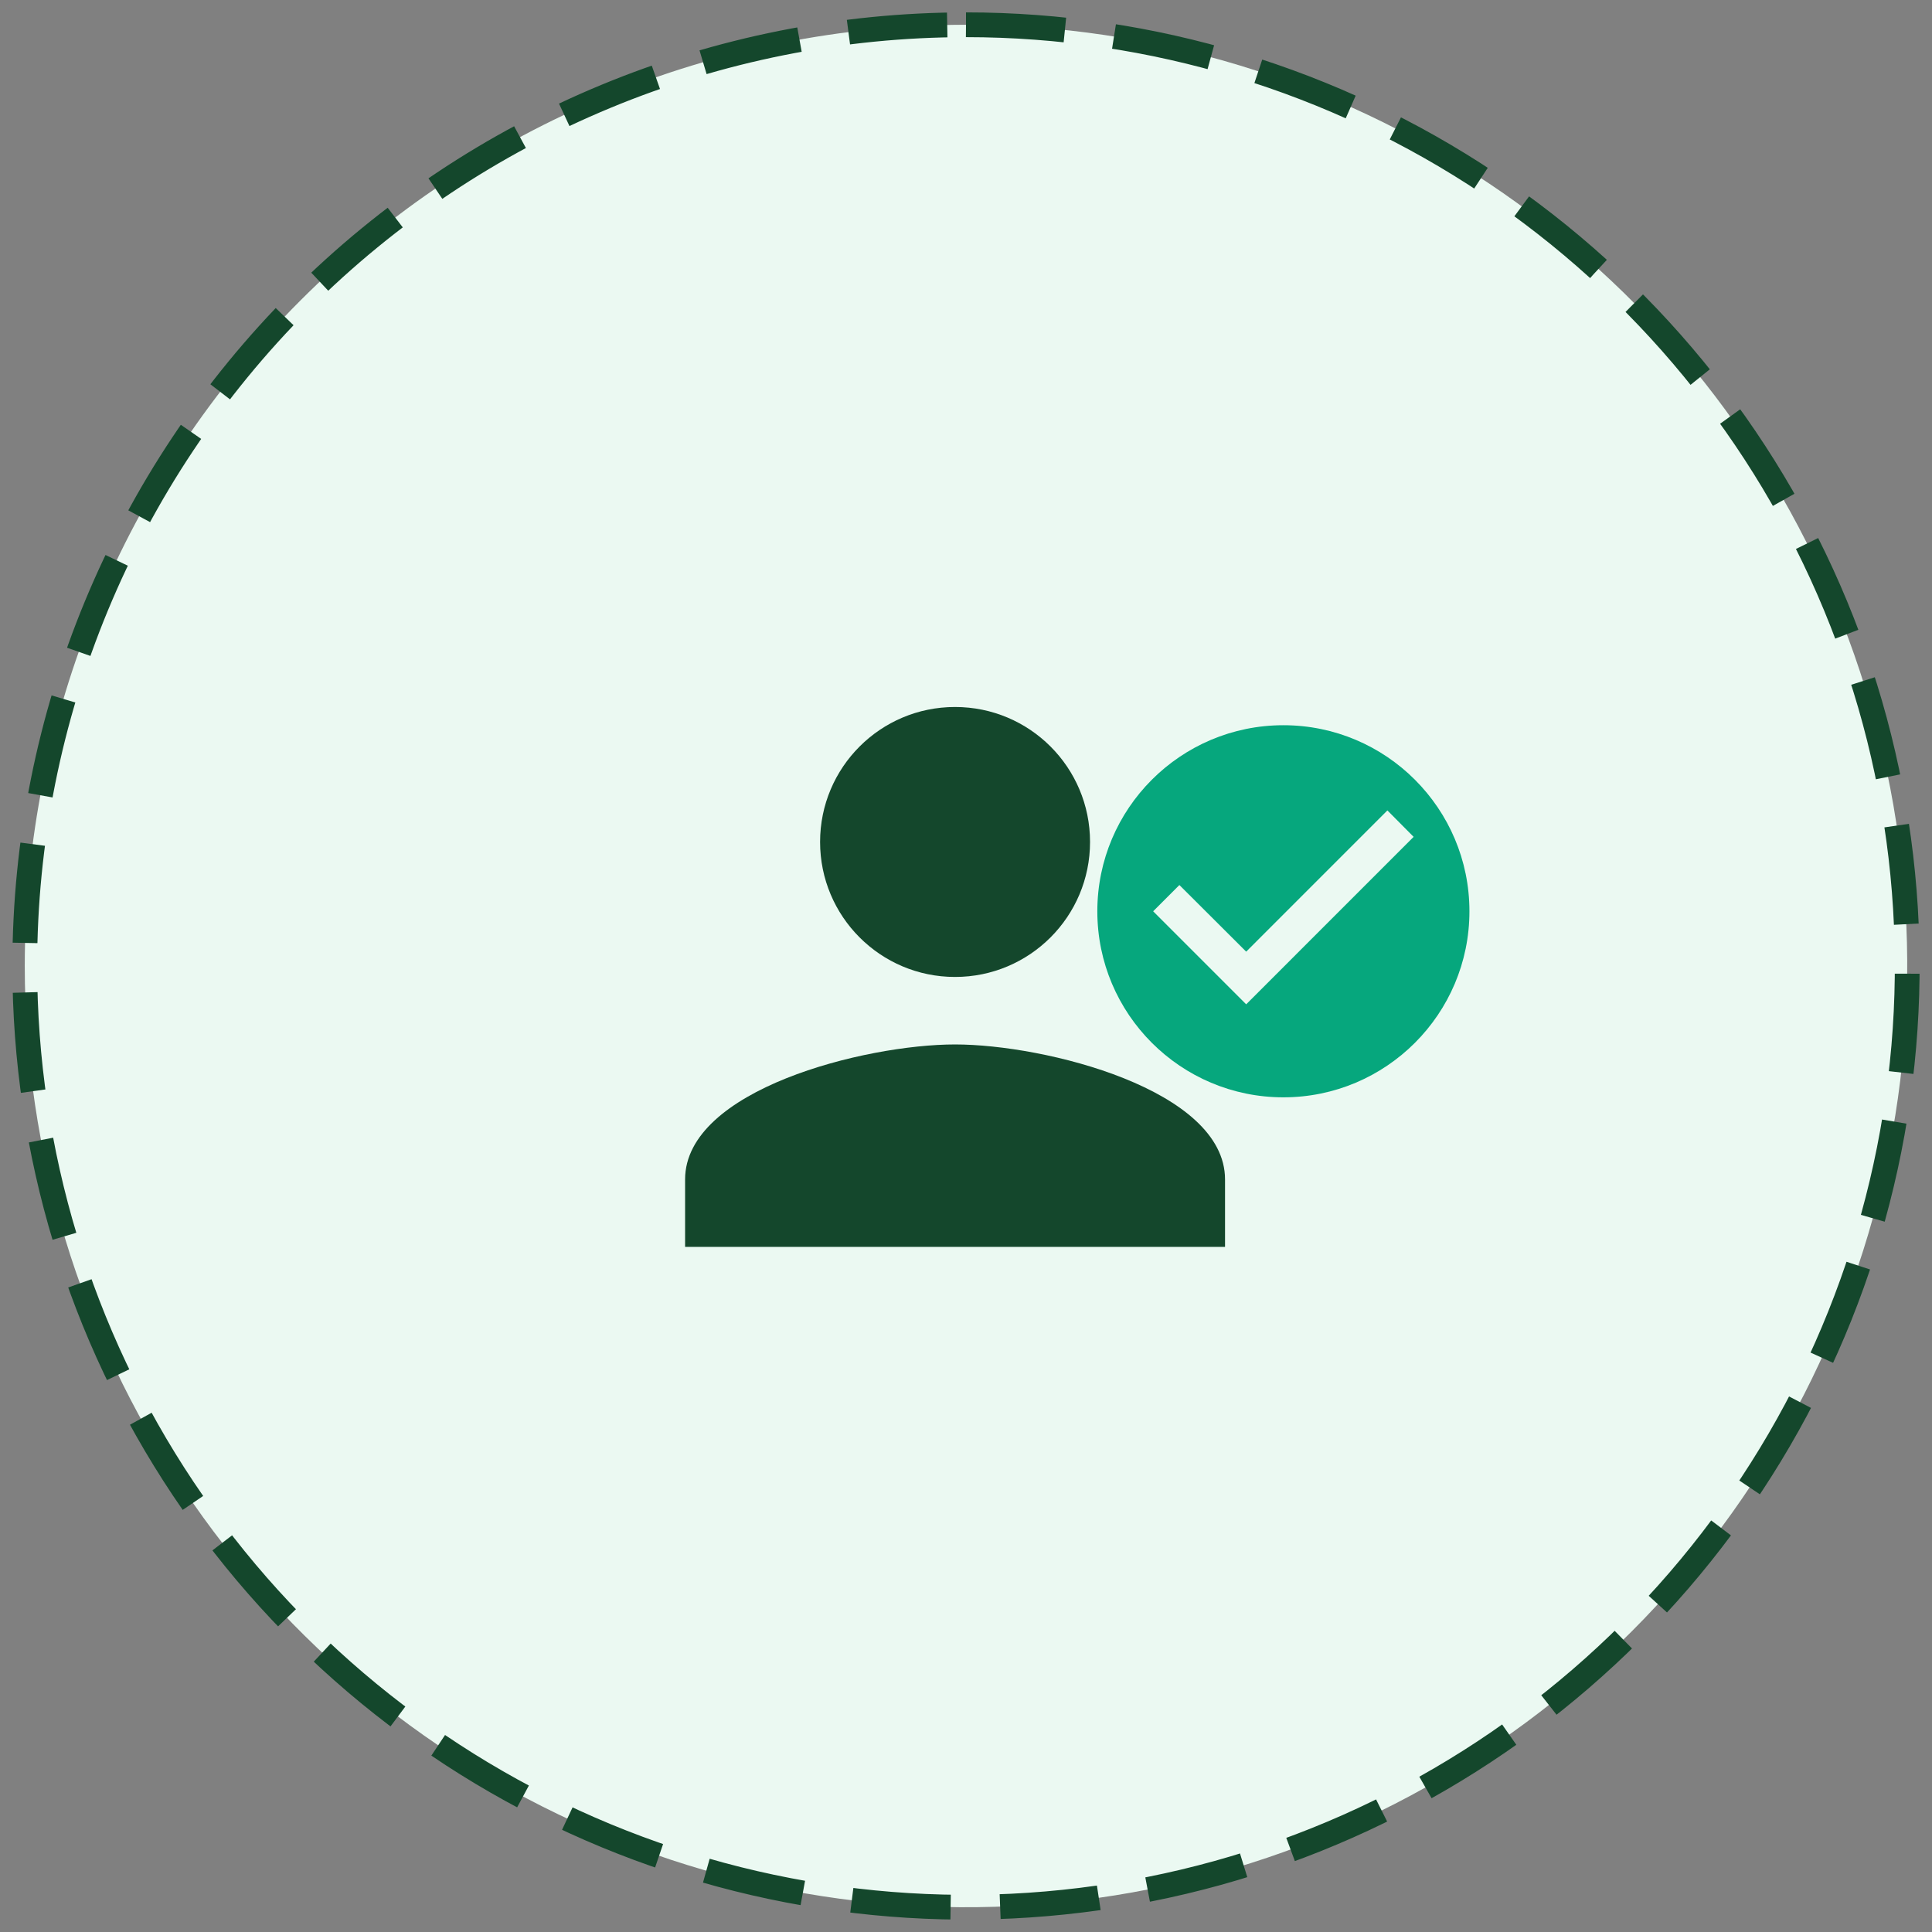 <svg width="78" height="78" viewBox="0 0 78 78" fill="none" xmlns="http://www.w3.org/2000/svg">
<rect x="0" y="0" width="78" height="78" fill="#808080" stroke="none"/>
<path d="M39 1C46.516 1 53.863 3.229 60.112 7.404C66.361 11.58 71.231 17.514 74.107 24.458C76.984 31.402 77.736 39.042 76.27 46.413C74.804 53.785 71.184 60.556 65.87 65.87C60.556 71.184 53.785 74.804 46.413 76.27C39.042 77.736 31.402 76.984 24.458 74.107C17.514 71.231 11.58 66.361 7.404 60.112C3.229 53.863 1 46.516 1 39C1 28.922 5.004 19.256 12.13 12.13C19.256 5.004 28.922 1 39 1Z" fill="#EBF9F2" stroke="#14472C" stroke-dasharray="4 2"/>
<path d="M38.558 39.442C41.569 39.442 44.008 37.003 44.008 33.992C44.008 30.981 41.569 28.543 38.558 28.543C35.547 28.543 33.109 30.981 33.109 33.992C33.109 37.003 35.547 39.442 38.558 39.442ZM38.558 42.167C34.921 42.167 27.659 43.992 27.659 47.616V50.341H49.458V47.616C49.458 43.992 42.196 42.167 38.558 42.167Z" fill="#14472C"/>
<path d="M51.814 29.279C47.667 29.279 44.302 32.644 44.302 36.791C44.302 40.937 47.667 44.302 51.814 44.302C55.96 44.302 59.325 40.937 59.325 36.791C59.325 32.644 55.96 29.279 51.814 29.279ZM50.312 40.547L46.556 36.791L47.615 35.731L50.312 38.421L56.013 32.719L57.072 33.786L50.312 40.547Z" fill="#06A77D"/>
</svg>
